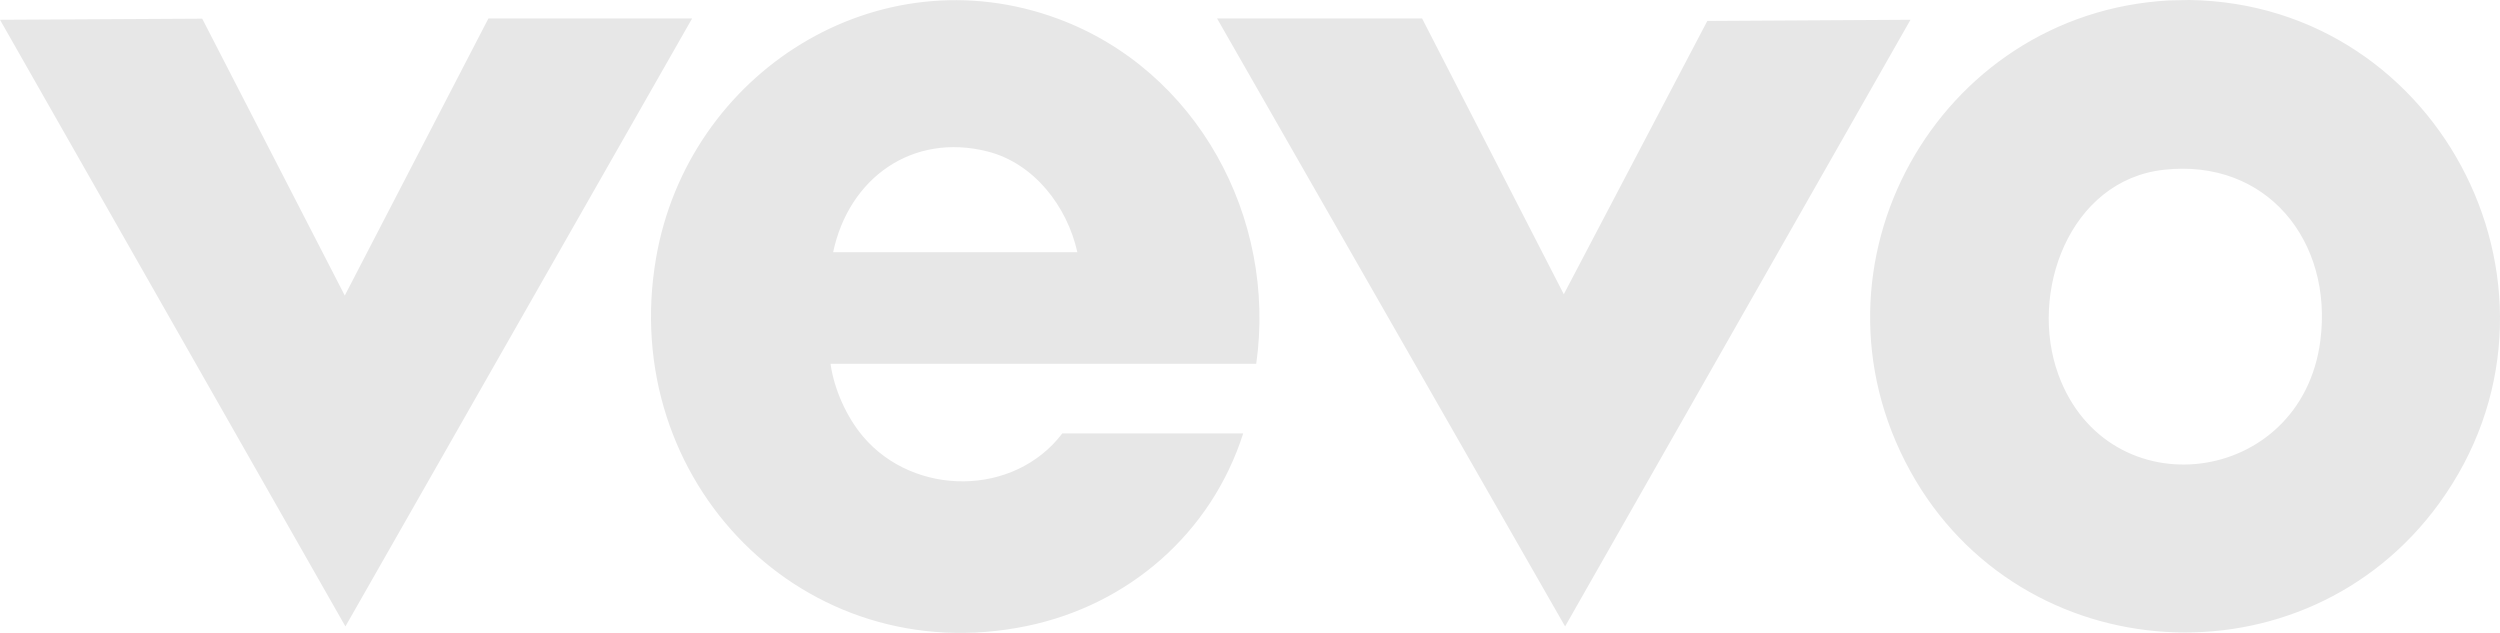 <svg xmlns="http://www.w3.org/2000/svg" fill="none" viewBox="0 0 79 20" height="20" width="79">
<path fill="#E7E7E7" d="M20.729 8.169C21.736 2.285 27.744 -1.516 33.435 0.594C37.82 2.219 40.351 6.875 39.697 11.497V11.496H26.245C26.355 12.296 26.752 13.181 27.277 13.799C28.886 15.694 32.044 15.702 33.569 13.696H39.285C38.276 16.852 35.661 19.12 32.442 19.783C25.41 21.232 19.524 15.201 20.729 8.169ZM69.184 0C77.211 0.119 81.84 9.354 77.076 15.908C72.823 21.76 63.857 21.222 60.364 14.886C56.77 8.365 61.228 0.42 68.533 0.014L69.184 0ZM10.915 19.795L0 0.625L6.39 0.59L10.895 9.339L15.434 0.583H21.871L10.915 19.795ZM49.416 9.298L53.951 0.662L60.371 0.625L49.457 19.795L38.459 0.583H44.938L49.416 9.298ZM73.323 10.766C73.73 7.623 71.628 4.997 68.367 5.366C65.393 5.703 64.098 9.251 65.045 11.839C66.617 16.137 72.725 15.38 73.323 10.766ZM31.205 4.786C28.823 4.185 26.821 5.632 26.327 7.969H34.044C33.724 6.523 32.676 5.158 31.205 4.786Z"></path>
</svg>
